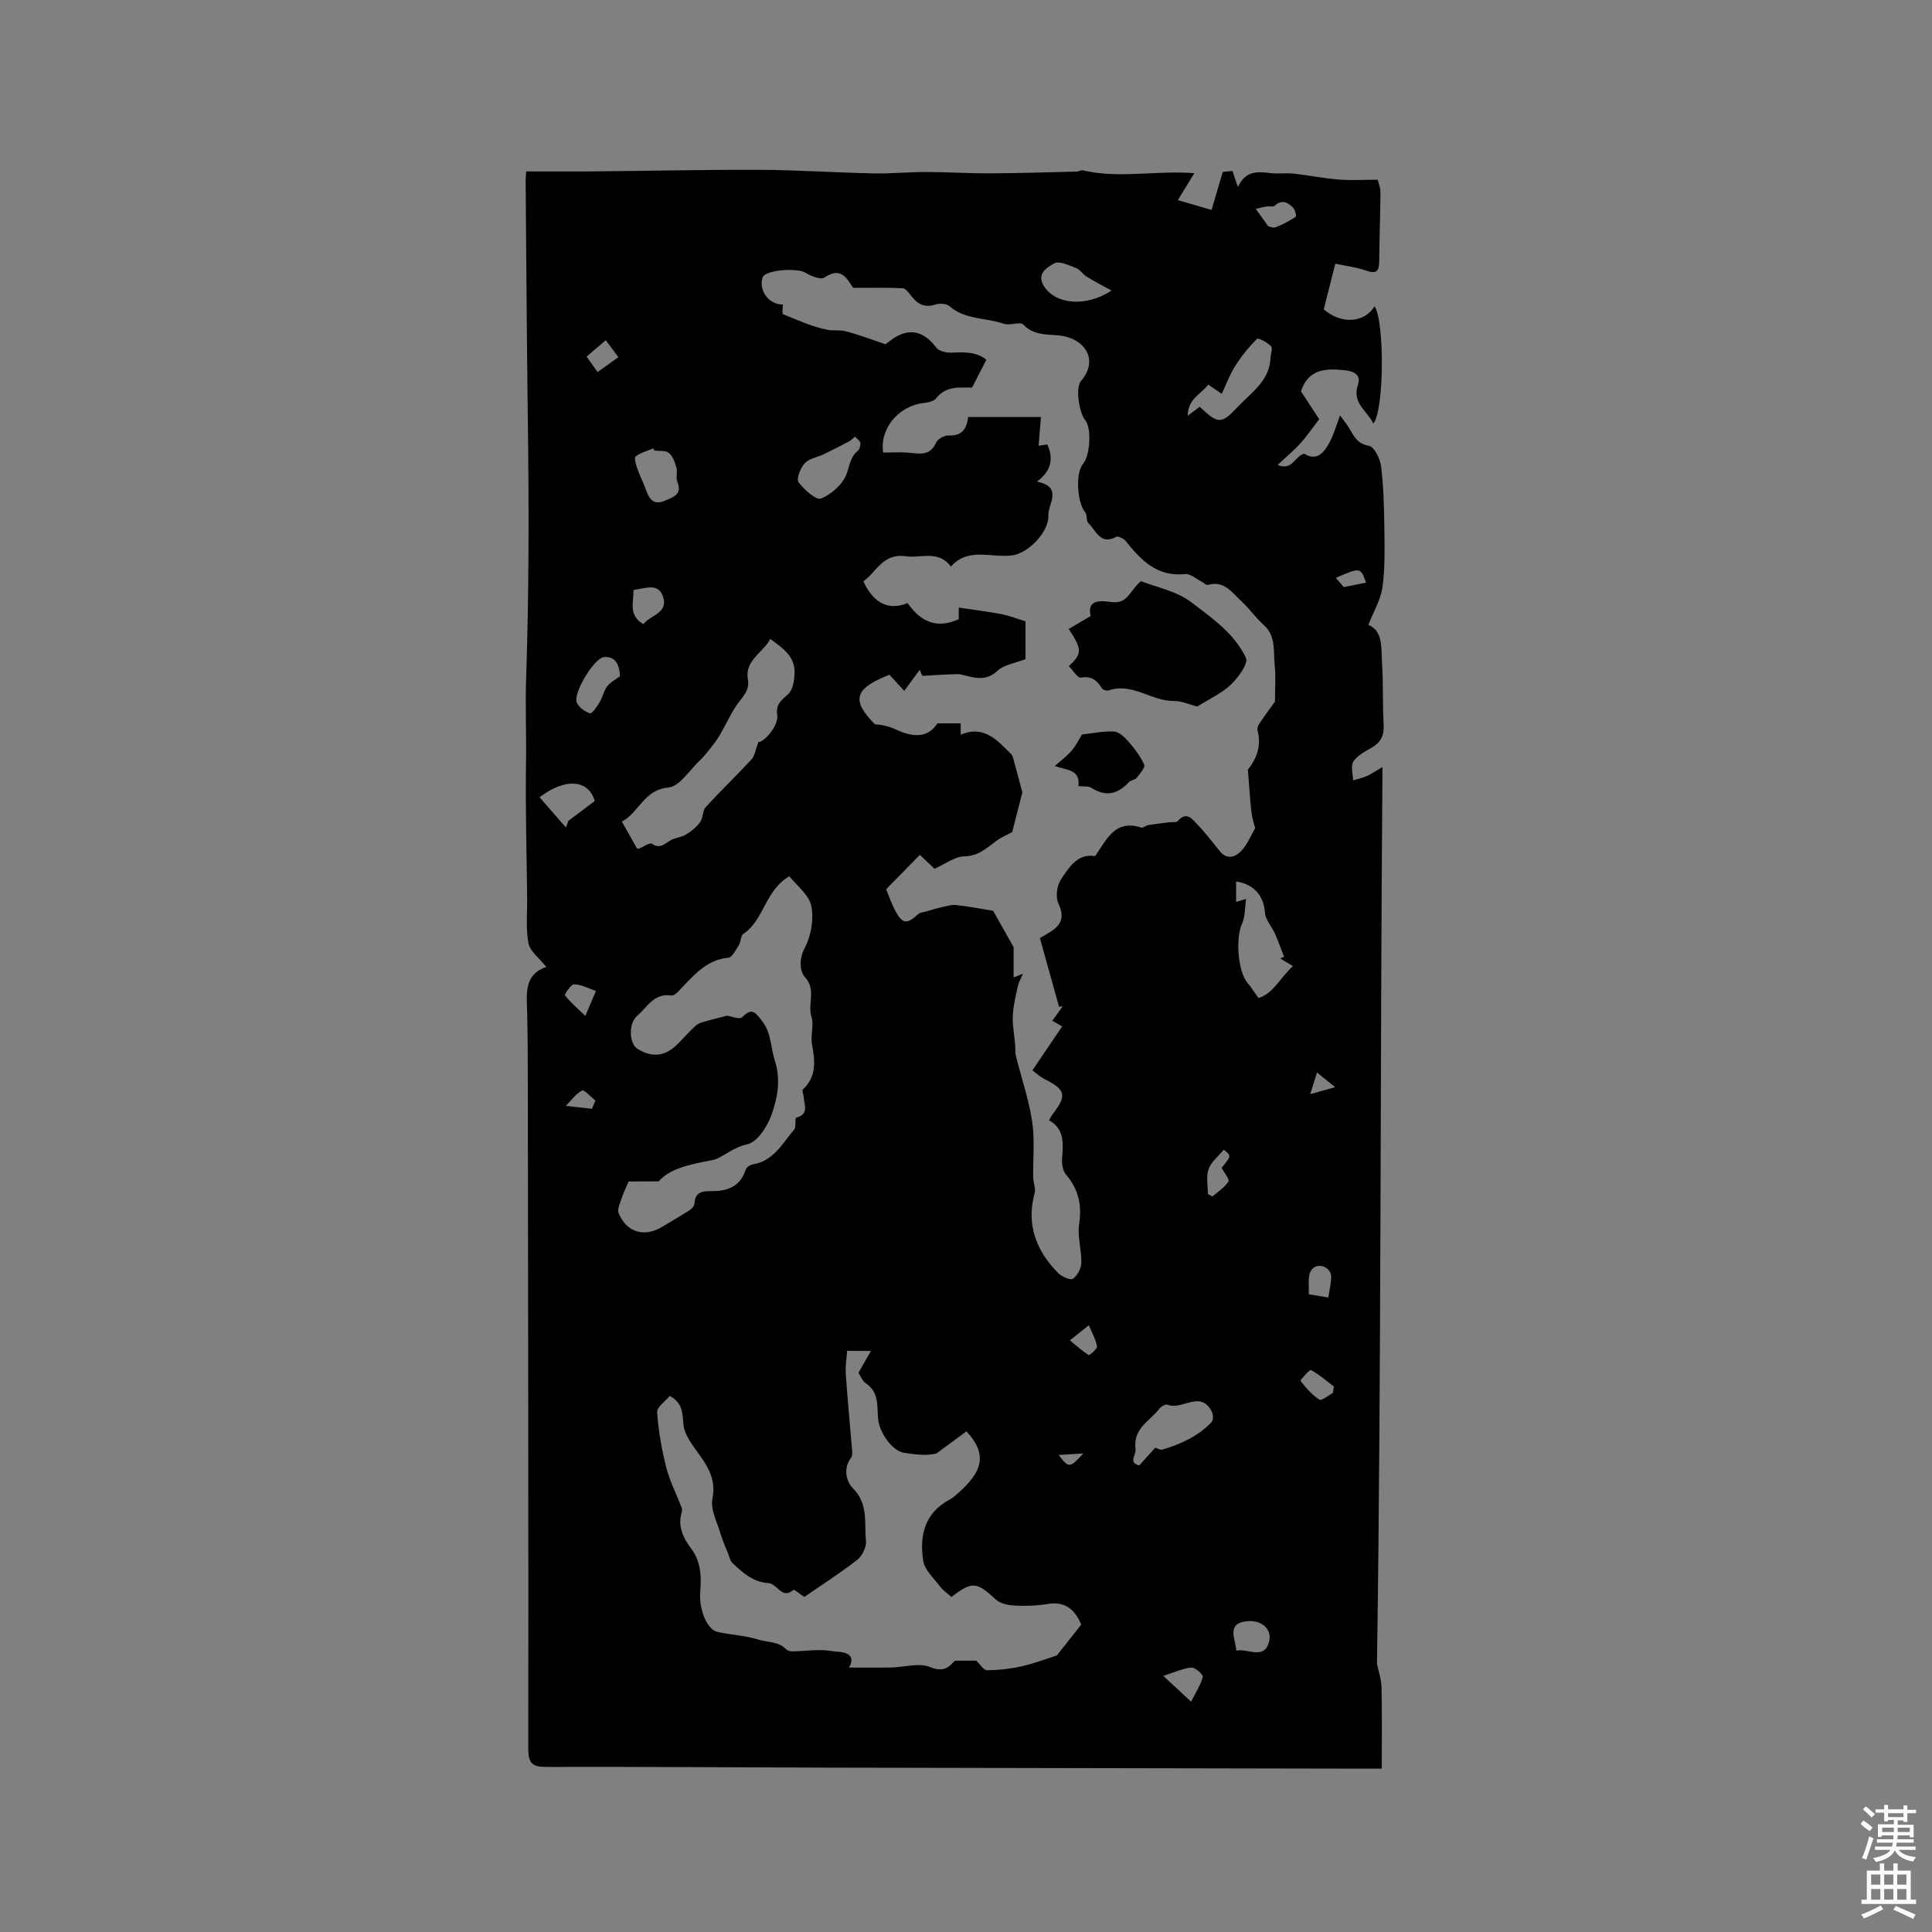 <svg enable-background="new 0 0 400 400" viewBox="0 0 400 400" xmlns="http://www.w3.org/2000/svg"><rect x="0" y="0" width="400" height="400" fill="#808080" stroke="none"/><path d="m385.2 377.6.6-.7c.6.4 1.3.9 1.9 1.5l-.6.7c-.8-.5-1.4-1-1.9-1.5zm.3 7.1c.6-1.4 1.1-2.9 1.5-4.5.3.1.6.3.9.4-.5 1.4-1 2.9-1.5 4.4zm.2-10.1.6-.6c.7.5 1.3 1.1 1.9 1.6l-.7.7c-.6-.6-1.2-1.2-1.8-1.7zm8.4-.8h.8v.9h1.8v.7h-1.8v1.8h-.8v-.3h-1.2v.9h3.3v2.6h-.8v-.4h-2.5c0 .3 0 .6-.1.8h3.4v.7h-3.5c0 .3-.1.6-.1.8h4v.7h-3.5c.7.9 1.9 1.3 3.6 1.5-.2.2-.4.5-.6.9-1.9-.3-3.2-1.1-3.8-2.3-.5 1.1-1.8 2-3.9 2.4-.2-.3-.4-.5-.6-.8 1.9-.4 3.1-.9 3.6-1.7h-3.2v-.7h3.5c.1-.2.1-.5.2-.8h-3.3v-.7h3.4c0-.2 0-.5 0-.8h-2.4v.3h-.8v-2.6h3.3v-.9h-1.2v.3h-.8v-1.8h-1.8v-.7h1.8v-.9h.8v.9h3.2zm-4.4 5.5h2.4c0-.3 0-.6 0-.9h-2.4zm1.2-3.1h3.2v-.8h-3.2zm4.4 2.2h-2.4v.9h2.5v-.9z" fill="#fcfafa"/><path d="m389.2 385.8h.9v1.5h1.9v-1.5h.9v1.5h2.7v6h1.1v.9h-11.3v-.9h1.1v-6h2.7zm.2 8.7.5.8c-1.2.6-2.5 1.3-4 1.9-.2-.3-.3-.6-.6-.8 1.6-.6 3-1.3 4.1-1.9zm-2-4.3h1.9v-2.1h-1.9zm0 3.1h1.9v-2.2h-1.9zm2.7-3.1h1.9v-2.1h-1.9zm0 3.1h1.9v-2.2h-1.9zm2.4 1.3c1.4.6 2.7 1.2 4.1 1.8l-.5.9c-1.5-.7-2.8-1.4-4.1-1.9zm2.2-6.5h-1.9v2.1h1.9zm-1.9 5.2h1.9v-2.2h-1.9z" fill="#fcfafa"/><g fill="#010100"><path d="m113.12 200.21c-1.48-1.87-3.37-3.23-3.7-4.9-.59-3-.25-6.19-.28-9.31-.1-9.44-.38-18.88-.23-28.31.09-5.78-.18-11.61.02-17.3.6-17.86.59-35.69.35-53.54-.22-16.43-.31-32.87-.45-49.3-.01-.72.08-1.43.11-2.06 4.92 0 9.66.04 14.39-.01 11.34-.1 22.67-.37 34.01-.32 7.84.04 15.67.58 23.51.74 3.65.08 7.32-.3 10.97-.29 4.43.01 8.86.3 13.29.28 5.96-.03 11.92-.23 17.88-.37.41-.01.86-.34 1.23-.25 7.37 1.75 14.84-.01 23.06.58-1.16 1.89-2.09 3.4-3.42 5.58 2.08.61 4.15 1.21 6.98 2.04.73-2.48 1.45-4.94 2.32-7.88.24-.02 1.25-.13 2.01-.2.42 1.24.77 2.29 1.12 3.34 1.64-3.54 4.21-3.17 6.83-2.89 1.57.17 3.19-.06 4.76.11 3.1.34 6.17.97 9.27 1.22 2.59.21 5.21.04 8.1.04.18.79.57 1.69.56 2.58-.04 4.77-.21 9.54-.26 14.3-.02 1.93-.46 2.73-2.63 1.96-2.05-.73-4.27-.98-6.46-1.45-.74 2.93-1.57 6.2-2.39 9.46 3.66 3.12 8.38 2.83 10.52-.65 2.05 2.94 2.05 21.4-.26 24.31-1.24-2.73-4.49-4.21-3.18-8.06.65-1.92-.61-2.8-2.82-3.02-3.99-.39-7.44-.23-8.98 4.38 1.14 1.74 2.4 3.67 3.77 5.76-1.29 1.69-2.47 3.44-3.88 5-1.33 1.48-2.89 2.76-4.72 4.48 3.1 1.31 3.56-1.94 5.54-2.32 2.54 1.61 4.06-.21 5.19-2.31.92-1.7 1.43-3.63 2.19-5.62.4.53.87 1.16 1.34 1.79 1.29 1.72 1.74 4.03 4.64 4.5 1.08.17 2.33 2.68 2.52 4.24.52 4.29.62 8.64.68 12.97.05 4.02.15 8.09-.39 12.05-.36 2.58-1.83 5.01-2.92 7.81 3.1 1.32 2.62 4.76 2.82 7.77.28 4.33.1 8.7.34 13.03.12 2.22-.68 3.58-2.52 4.65-1.37.79-2.95 1.61-3.75 2.86-.59.93-.08 2.56-.06 3.88.93-.28 1.9-.47 2.78-.86.93-.41 1.78-1.01 3.31-1.89-.51 62.5-.23 124.11-1.14 185.63.33 1.64.91 3.28.94 4.93.12 5.48.05 10.97.05 16.81-1.76 0-2.9 0-4.03 0-36.9-.07-73.81-.13-110.71-.21-19.4-.05-38.81-.2-58.21-.15-2.89.01-3.75-.72-3.75-3.69.04-45.91-.04-91.83-.1-137.74-.01-4.88-.02-9.76-.13-14.63-.11-3.96-.71-8.04 3.97-9.55zm85.38-74.42c3.08.46 5.96.82 8.81 1.36 1.54.29 3.03.88 5.01 1.48v7.84c-2.16.84-4.44 1.14-5.81 2.41-2.11 1.96-4.13 1.63-6.43 1.04-.65-.17-1.33-.37-1.99-.35-2.38.07-4.75.23-7.13.36-.18-.42-.36-.83-.54-1.25-1.05 1.43-2.1 2.86-3.2 4.35-1.27-1.38-2.19-2.37-3.07-3.33-7.28 2.86-7.97 5.26-3.02 10.24 1.46.13 2.89.41 4.17 1.02 4.21 2 6.99 1.57 8.79-1.2h4.81v2.34c4.9-2.05 7.57 1.22 10.4 3.97.45.43.55 1.26.73 1.92.52 1.82.99 3.65 1.64 6.07-.58 2.28-1.37 5.36-2.11 8.22-1.02.55-2.19 1.03-3.18 1.75-2.05 1.49-3.75 3.21-6.72 3.27-1.98.03-3.94 1.58-6.18 2.57-.55-.53-1.6-1.53-3.03-2.88-2.29 2.33-4.43 4.52-6.98 7.12.52 1.23 1.09 3.03 1.99 4.65 1.45 2.6 2.35 2.59 4.62.52.45-.41 1.27-.44 1.92-.63.87-.26 1.74-.55 2.63-.74 1.1-.24 2.24-.64 3.31-.53 2.72.29 5.41.83 7.68 1.19 1.46 2.61 2.89 5.14 4.24 7.54v6.26c.62-.25 1.12-.45 1.91-.76-.45 1.09-.89 1.83-1.06 2.64-.42 1.99-.93 4-1.02 6.02-.09 1.98.31 3.98.48 5.97.07.8-.03 1.64.17 2.41 1.12 4.52 2.67 8.98 3.36 13.57.57 3.76.14 7.67.21 11.52.02 1.1.57 2.28.3 3.27-1.77 6.54.32 11.92 4.84 16.53.74.76 2.54 1.58 3.08 1.21.93-.62 1.72-2.13 1.75-3.29.07-2.67-.85-5.43-.46-8.02.6-3.96-.12-7.2-2.71-10.24-.71-.83-.91-2.38-.81-3.56.26-3.05.42-5.95-2.71-7.71.39-.65.57-1.03.83-1.36 2.92-3.79 2.6-4.96-1.8-7.19-1.06-.54-1.95-1.4-2.47-1.78 2.21-3.27 4.16-6.14 6.16-9.09-.73-.42-1.38-.79-2.04-1.17.82-1.14 1.49-2.07 2.16-3.01-.26.03-.51.07-.77.1-1.32-4.73-2.64-9.47-3.96-14.22 2.89-1.68 5.83-2.92 3.85-7.1-.62-1.31-.37-3.68.45-4.92 1.7-2.56 3.46-5.58 7.14-4.94 2.44-3.54 4.15-7.67 9.55-5.9.38.12.94-.45 1.45-.53 1.43-.23 2.87-.39 4.31-.57.61-.08 1.5.09 1.79-.25 1.84-2.16 3.05-.35 4.09.72 1.7 1.74 3.14 3.72 4.7 5.6 1.51 1.81 3.24 1.03 4.37-.15 1.25-1.31 1.95-3.14 2.89-4.75-.72-1.93-.9-3.97-1.06-6-.16-1.92-.3-3.84-.47-6.07 1.74-2.18 2.87-4.87 2-8.14-.11-.42.12-1.04.39-1.43 1.23-1.81 2.53-3.57 3.22-4.52 0-2.99.19-5.22-.05-7.4-.32-2.92.35-6.12-2.31-8.5-1.65-1.47-2.94-3.36-4.57-4.86-1.94-1.79-3.58-4.38-6.96-3.4-.34.1-.87-.47-1.32-.69-1.13-.56-2.34-1.68-3.4-1.56-5.53.61-8.85-2.59-11.93-6.38-.27-.33-.53-.71-.88-.91-.44-.24-1.13-.6-1.44-.43-3.29 1.83-4.18-1.31-5.77-2.81-.5-.47-.2-1.73-.67-2.28-1.68-1.95-2.04-8.12-.44-10 1.5-1.75 1.79-7.48.46-9.03-1.25-1.45-2.06-6.75-.91-8.09 3.98-4.64.54-9.09-4.81-9.5-2.51-.19-5.03-.06-7.11-2.22-.66-.69-2.78.27-4.02-.16-3.71-1.3-8-.8-11.26-3.65-.63-.55-2.08-.62-2.97-.33-2.22.73-3.64-.12-4.93-1.77-.5-.64-1.17-1.58-1.8-1.61-3.24-.16-6.49-.08-10.14-.08.09.1-.25-.18-.46-.53-1.36-2.24-2.76-3.54-5.57-1.61-.77.53-2.85-.31-4.02-1.03-1.56-.96-7.75-.62-8.72.84-.11.16-.15.38-.19.58-.56 2.57 1.57 5.23 4.31 5.2 0 .69-.21 1.89.03 1.99 3.07 1.25 6.13 2.67 9.35 3.27.91.17 2.41-.03 3.47.24 2.75.68 5.42 1.73 8.39 2.72.2-.15.7-.53 1.21-.91 3.5-2.59 6.7-1.92 9.28 1.59.55.75 2.11 1.11 3.18 1.06 2.6-.11 5.1-.22 7.22 1.46-1.03 2.01-1.94 3.78-2.96 5.76-2.31.09-5.29-.52-7.45 2.24-.48.61-1.64.86-2.52.96-5.47.62-9.22 5.56-8.43 10.27 1.89 0 3.63-.13 5.33.03 2.24.21 4.37.71 5.6-2.07.34-.77 1.75-1.54 2.64-1.5 2.76.12 3.72-1.4 4.02-3.82h15.07c-.14 1.7-.31 3.73-.49 5.94.76-.11 1.51-.21 1.8-.25 1.46 3.17.6 5.68-2.15 7.68 3.05.64 3.72 1.89 2.88 4.58-.25.79-.52 1.63-.5 2.43.11 3.42-4.14 7.83-7.51 8.27-4.31.55-9.15-1.73-12.67 2.31-2.67-3.52-6.22-1.67-9.35-2.13-4.76-.69-6.06 3.27-8.78 5.2 2.09 4.52 5.25 6.11 9.15 4.49 2.92 4.11 6.19 5.3 10.59 3.35.01-.55.01-1.14.01-2.42zm-23.11 153.89c-.1 1.55-.39 3.17-.28 4.76.37 5.37.89 10.73 1.33 16.1.03.41.01.93-.21 1.23-1.73 2.25-1.02 4.98.37 6.38 3.24 3.25 2.31 7.2 2.69 10.89.13 1.26-.78 3.11-1.82 3.92-3.51 2.74-7.28 5.14-10.95 7.67-.8-.52-2.06-1.61-2.26-1.45-1.86 1.59-2.8-.06-3.99-.91-.33-.23-.74-.49-1.12-.51-3.21-.15-5.39-2.16-7.53-4.18-.47-.44-.6-1.26-.86-1.91-.53-1.32-1.13-2.62-1.53-3.98-.71-2.46-2.18-5.14-1.73-7.4 1.06-5.28-2.37-8.28-4.68-11.96-.58-.92-1.12-1.97-1.27-3.03-.31-2.25.08-4.71-2.89-6.29-.9 1.11-2.69 2.32-2.61 3.39.27 3.86.96 7.73 1.91 11.48.72 2.82 2.09 5.47 3.15 8.21.11.27.15.64.06.91-.93 2.91.24 5.37 1.89 7.55 2.11 2.78 2.17 5.92 1.91 9.07-.26 3.2 1.2 7.68 3.56 8.24 2.79.66 5.67.71 8.51 1.61 1.9.6 4.07.32 5.68 1.96.31.32.93.47 1.4.47 2.85-.05 5.78-.56 8.5 0 .66.13 5.09-.18 3.18 3.35 2.99 0 5.81.04 8.64-.01 2.76-.05 5.87-1.05 8.17-.08 2.97 1.25 4.05-.3 5.11-1.33h4.4c.83.77 1.55 1.99 2.25 1.98 2.37-.02 4.78-.29 7.1-.81 2.56-.57 5.04-1.53 7.32-2.24 1.7-2.14 3.43-4.32 5.06-6.39-1.34-3.24-3.38-4.87-6.95-4.28-2.24.37-4.56.45-6.82.33-1.34-.07-2.99-.4-3.9-1.25-3.94-3.67-4.89-3.83-9.11-.6-.13.1-.4.01-.15.01-.95-.86-1.77-1.39-2.31-2.13-1.27-1.71-3.18-3.4-3.47-5.31-.79-5.13.24-9.88 5.44-12.64.46-.25.88-.59 1.29-.93 5.86-4.98 6.51-8.55 2.23-13.23-2.06 1.52-4.14 3.05-6.22 4.58-1.91.51-4.31.25-6.68-.13-2.57-.41-5.09-4.24-5.38-6.88-.29-2.57.29-5.59-2.51-7.47-.8-.54-1.2-1.67-1.57-2.23.98-1.71 1.79-3.13 2.58-4.51-1.98-.02-3.41-.02-4.93-.02zm-45.25-35.07c-.69 1.65-1.19 2.66-1.53 3.73-.3.93-.84 2.09-.53 2.84 1.67 4.02 5.35 5.06 9.08 2.78 1.88-1.15 3.8-2.23 5.65-3.43.45-.29.96-.9.99-1.39.12-2.4 1.66-2.54 3.52-2.53 3.27.02 5.97-.93 7.08-4.48.15-.47.91-.97 1.46-1.06 4.3-.69 6.12-4.34 8.56-7.2.48-.56.09-2.39.42-2.47 2.77-.74 1.62-2.71 1.54-4.34-.02-.51-.39-1.27-.17-1.47 2.89-2.69 2.55-5.91 1.91-9.35-.35-1.87.44-4-.12-5.75-.85-2.66 1.07-5.57-1.37-8.22-.99-1.08-1.29-3.57-.05-5.93 1.33-2.52 1.95-6 1.39-8.76-.48-2.36-3.08-4.28-4.56-6.16-5.11 3.04-5.19 9.05-9.51 11.93-.56.37-.47 1.59-.91 2.28-.62.99-1.38 2.58-2.2 2.66-4.1.39-6.6 3.02-9.16 5.71-.79.83-1.87 2.23-2.62 2.11-3.61-.57-4.98 2.42-7.03 4.14-1.93 1.62-1.72 5.81-.03 6.87 3.14 1.98 5.9 1.6 8.57-1.18 1.03-1.07 2.03-2.16 3.1-3.2.43-.41.94-.84 1.49-1.01 1.83-.55 3.69-.99 5.4-1.44.97.13 2.62.83 3.11.34 2.02-2 2.64-1.21 4.16.76 1.99 2.58 1.74 5.45 2.62 8.12 1.31 4 .58 7.63-.58 11.08-.85 2.51-3 5.87-5.12 6.33-2.54.55-4.19 1.98-6.25 2.97-.46.22-1 .3-1.51.4-4.08.81-8.18 1.57-10.57 4.3-2.61.02-4.57.02-6.23.02zm26.87-90.97c1.21.01 4.25-3.39 3.9-5.65-.33-2.2.88-3.02 2.28-4.29.98-.89 1.27-2.86 1.32-4.37.11-3.49-2.56-5.23-5.03-7.04-1.48 2.85-5.35 4.4-4.64 8.4.43 2.41-1.25 3.7-2.38 5.38-1.32 1.96-2.27 4.16-3.48 6.2-.68 1.14-1.53 2.19-2.36 3.24-.54.69-1.12 1.37-1.77 1.97-2.12 1.98-4.16 5.37-6.46 5.57-5.08.43-6.11 5.23-9.64 7.05 1.02 1.81 2.03 3.63 3.06 5.44.08.13.31.18.37.2 1.01-.4 2.34-1.36 2.81-1.04 1.76 1.19 2.68-.11 3.93-.77.98-.52 2.21-.59 3.14-1.16 1.09-.67 2.17-1.55 2.91-2.58.62-.86.45-2.33 1.14-3.08 3.07-3.36 6.37-6.51 9.45-9.85.7-.74.83-1.99 1.45-3.62zm100.98 32.48c-.28 1.87-.17 3.66-.83 5.1-1.37 2.99-.9 9.9 1.14 12.29.71.83 1.28 1.77 2.26 3.12 3.05-.93 4.51-4.2 7.13-6.61-1.11-.66-1.87-1.12-2.64-1.58.27-.12.54-.23.8-.35-.62-1.6-1.19-3.23-1.89-4.8-.65-1.47-1.96-2.84-2.06-4.32-.23-3.42-2.21-5.91-5.98-6.47v4.23c.65-.18 1.19-.35 2.07-.61zm-9.61-101.9c3.81 3.58 4.45 3.67 7.86.04 2.8-2.98 6.6-5.37 6.8-10.13.04-.84.5-2.04.11-2.45-.75-.78-2.63-1.79-2.88-1.53-1.69 1.67-3.22 3.56-4.5 5.57-1.13 1.77-1.86 3.79-2.82 5.82-1.33-.9-2-1.36-2.8-1.91-1.42 1.97-4.18 2.82-4.25 6.45 1.18-.89 1.8-1.35 2.48-1.86zm-9.19 215.49c.21.06.97.57 1.53.4 3.79-1.15 7.39-2.76 10.15-5.71.36-.39.32-1.53.03-2.1-2.31-4.63-6.17-.27-9.14-1.46-.42-.17-1.38.34-1.72.8-1.91 2.58-5.47 3.97-4.94 8.37.16 1.34-1.58 2.79.77 3.39 1.16-1.28 2.15-2.38 3.32-3.69zm-62.17-209.3c-.49.39-.83.76-1.26.99-1.71.91-3.44 1.8-5.19 2.64-1.33.64-3.03.87-3.95 1.86-.9.97-1.79 3.25-1.29 3.93 1.14 1.55 3.69 3.8 4.67 3.39 2.18-.92 4.55-3.01 5.31-5.17.61-1.73.74-3.45 2.3-4.72.39-.31.57-1.11.52-1.66-.05-.38-.62-.72-1.11-1.26zm53.12-30.25c-2.14-1.18-3.69-1.97-5.17-2.89-.8-.5-1.37-1.47-2.21-1.79-1.46-.56-3.47-1.52-4.48-.96-1.5.84-3.92 2.21-1.99 4.96 2.42 3.46 8.38 4.2 13.85.68zm-94.66 33.11c-.08-.14-.16-.29-.24-.43-1.24.52-2.6.89-3.65 1.67-.33.24.06 1.66.34 2.46.56 1.58 1.34 3.09 1.9 4.67.66 1.87 1.66 2.93 3.75 2.05 1.74-.74 3.76-1.24 2.64-4-.34-.82.09-1.94-.16-2.82-.31-1.1-.73-2.39-1.55-3.07-.67-.58-1.99-.38-3.03-.53zm-7.12 46.73c-.15-2.91-1.24-4.08-3.26-3.96-2.07.12-6.53 7.53-5.67 9.45.44.98 1.67 1.88 2.73 2.19.41.12 1.45-1.4 1.99-2.29.62-1.04.84-2.34 1.56-3.29.66-.87 1.75-1.41 2.65-2.1zm-11.19 31.32c.17-.46.34-.92.51-1.38 1.81-1.35 3.61-2.71 5.45-4.09-1.21-4.39-6.02-4.92-11.42-.78 1.84 2.11 3.65 4.18 5.46 6.25zm138.79 170.43c2.35-.57 5.94 2.16 6.84-2.11.5-2.4-1.66-4.22-4.43-4-4.67.37-2.53 3.7-2.41 6.11zm-124.79-219.61c0 2.63-1.11 5.26 2.04 7.09 1.42-1.92 5.26-2.25 4.04-5.76-.98-2.85-3.61-1.65-6.08-1.33zm115.43 230.17c.99-1.96 1.99-3.47 2.42-5.13.12-.45-1.55-1.98-2.32-1.92-1.75.14-3.45.95-5.85 1.71 2.21 2.05 3.66 3.39 5.75 5.34zm15.95-305.49c.18.03.99.44 1.57.22 1.46-.55 2.86-1.32 4.16-2.17.17-.11-.14-1.44-.56-1.87-1.08-1.09-2.31-1.8-3.81-.4-.33.31-1.15.05-1.73.15-.83.14-1.65.38-2.18.5.9 1.27 1.56 2.18 2.55 3.57zm13.4 241.6c.07-.46.14-.91.21-1.37-1.56-1.18-3.05-2.49-4.75-3.4-.26-.14-2.26 2.11-2.15 2.25 1.12 1.45 2.38 2.89 3.9 3.88.45.29 1.84-.87 2.79-1.36zm-25.86-41.2c.31.17.62.34.93.51 1.15-1.01 2.52-1.87 3.32-3.11.28-.44-.87-1.79-1.42-2.84 2.05-2.47 2.05-2.47.44-3.74-1.1 1.34-2.61 2.52-3.14 4.04-.55 1.54-.13 3.41-.13 5.14zm24.92 21.41c.22-1.5.59-2.89.59-4.29.01-2.05-2.88-3.14-4.11-1.36-.84 1.21-.41 3.3-.54 4.99 1.8.3 2.99.49 4.06.66zm-151.63-63.46c-1.58-.54-3.04-1.35-4.51-1.38-.65-.02-2.05 2.09-1.89 2.29 1.13 1.46 2.57 2.68 4.21 4.25.84-1.99 1.4-3.31 2.19-5.16zm-1.93-131.34c.73 1.02 1.37 1.93 2.27 3.2 1.56-1.11 2.93-2.1 4.31-3.08-.82-1.1-1.63-2.19-2.61-3.51-1.5 1.27-2.67 2.27-3.97 3.39zm100.06 203.68c1.24 1.02 2.48 2.15 3.88 3.03.17.11 1.82-1.28 1.73-1.8-.24-1.44-1.03-2.78-1.69-4.37-1.64 1.31-2.56 2.05-3.92 3.14zm-98.95-47.95c.24-.57.48-1.13.72-1.7-.95-.74-2.33-2.31-2.78-2.08-1.31.67-2.26 2.07-3.35 3.18 1.81.2 3.61.4 5.41.6zm160.26-108.93c-1.13-3.19-1.17-3.2-6.25-.99.69.8 1.34 1.55 1.64 1.91 1.77-.35 3.06-.61 4.61-.92zm-11.54 105.9c1.91-.53 3.1-.87 5.15-1.44-1.65-1.33-2.57-2.08-3.76-3.04-.51 1.64-.84 2.71-1.39 4.48zm-46.98 74.39c-1.56.1-3.11.2-5.1.32 2.08 2.76 2.25 2.75 5.1-.32z"/><path d="m247.89 146.28c-1.58-.39-3.25-1.17-4.9-1.15-4.62.05-8.56-3.87-13.43-2.19-.39.13-1.19-.09-1.4-.41-1.05-1.63-2.13-2.66-4.39-2.23-.65.12-1.63-1.52-2.49-2.38 2.77-2.58 2.82-3.42-.02-7.7 1.44-.85 2.87-1.69 4.55-2.68-.9-3.63 2.41-3.14 4.33-2.89 3.41.43 3.68-2.31 6.08-4.33 3.05 1.22 7.38 2.03 10.5 4.42 4.22 3.23 8.91 6.47 11.23 11.46.54 1.16-1.56 4.07-3.08 5.52-1.92 1.83-4.49 2.98-6.98 4.56z"/><path d="m223.27 162.75c.39-3.36-2.1-3.24-4.9-4.15 1.17-1.04 2.45-1.99 3.48-3.16.84-.94 1.4-2.14 2.16-3.37 1.94-.21 4.28-.72 6.59-.62 1.03.04 2.2 1.12 2.98 2.02 1.28 1.47 2.53 3.07 3.3 4.83.26.6-.89 1.91-1.57 2.77-.34.43-1.2.44-1.58.86-2.3 2.49-4.78 3.11-7.78 1.17-.6-.39-1.56-.22-2.68-.35z"/></g></svg>